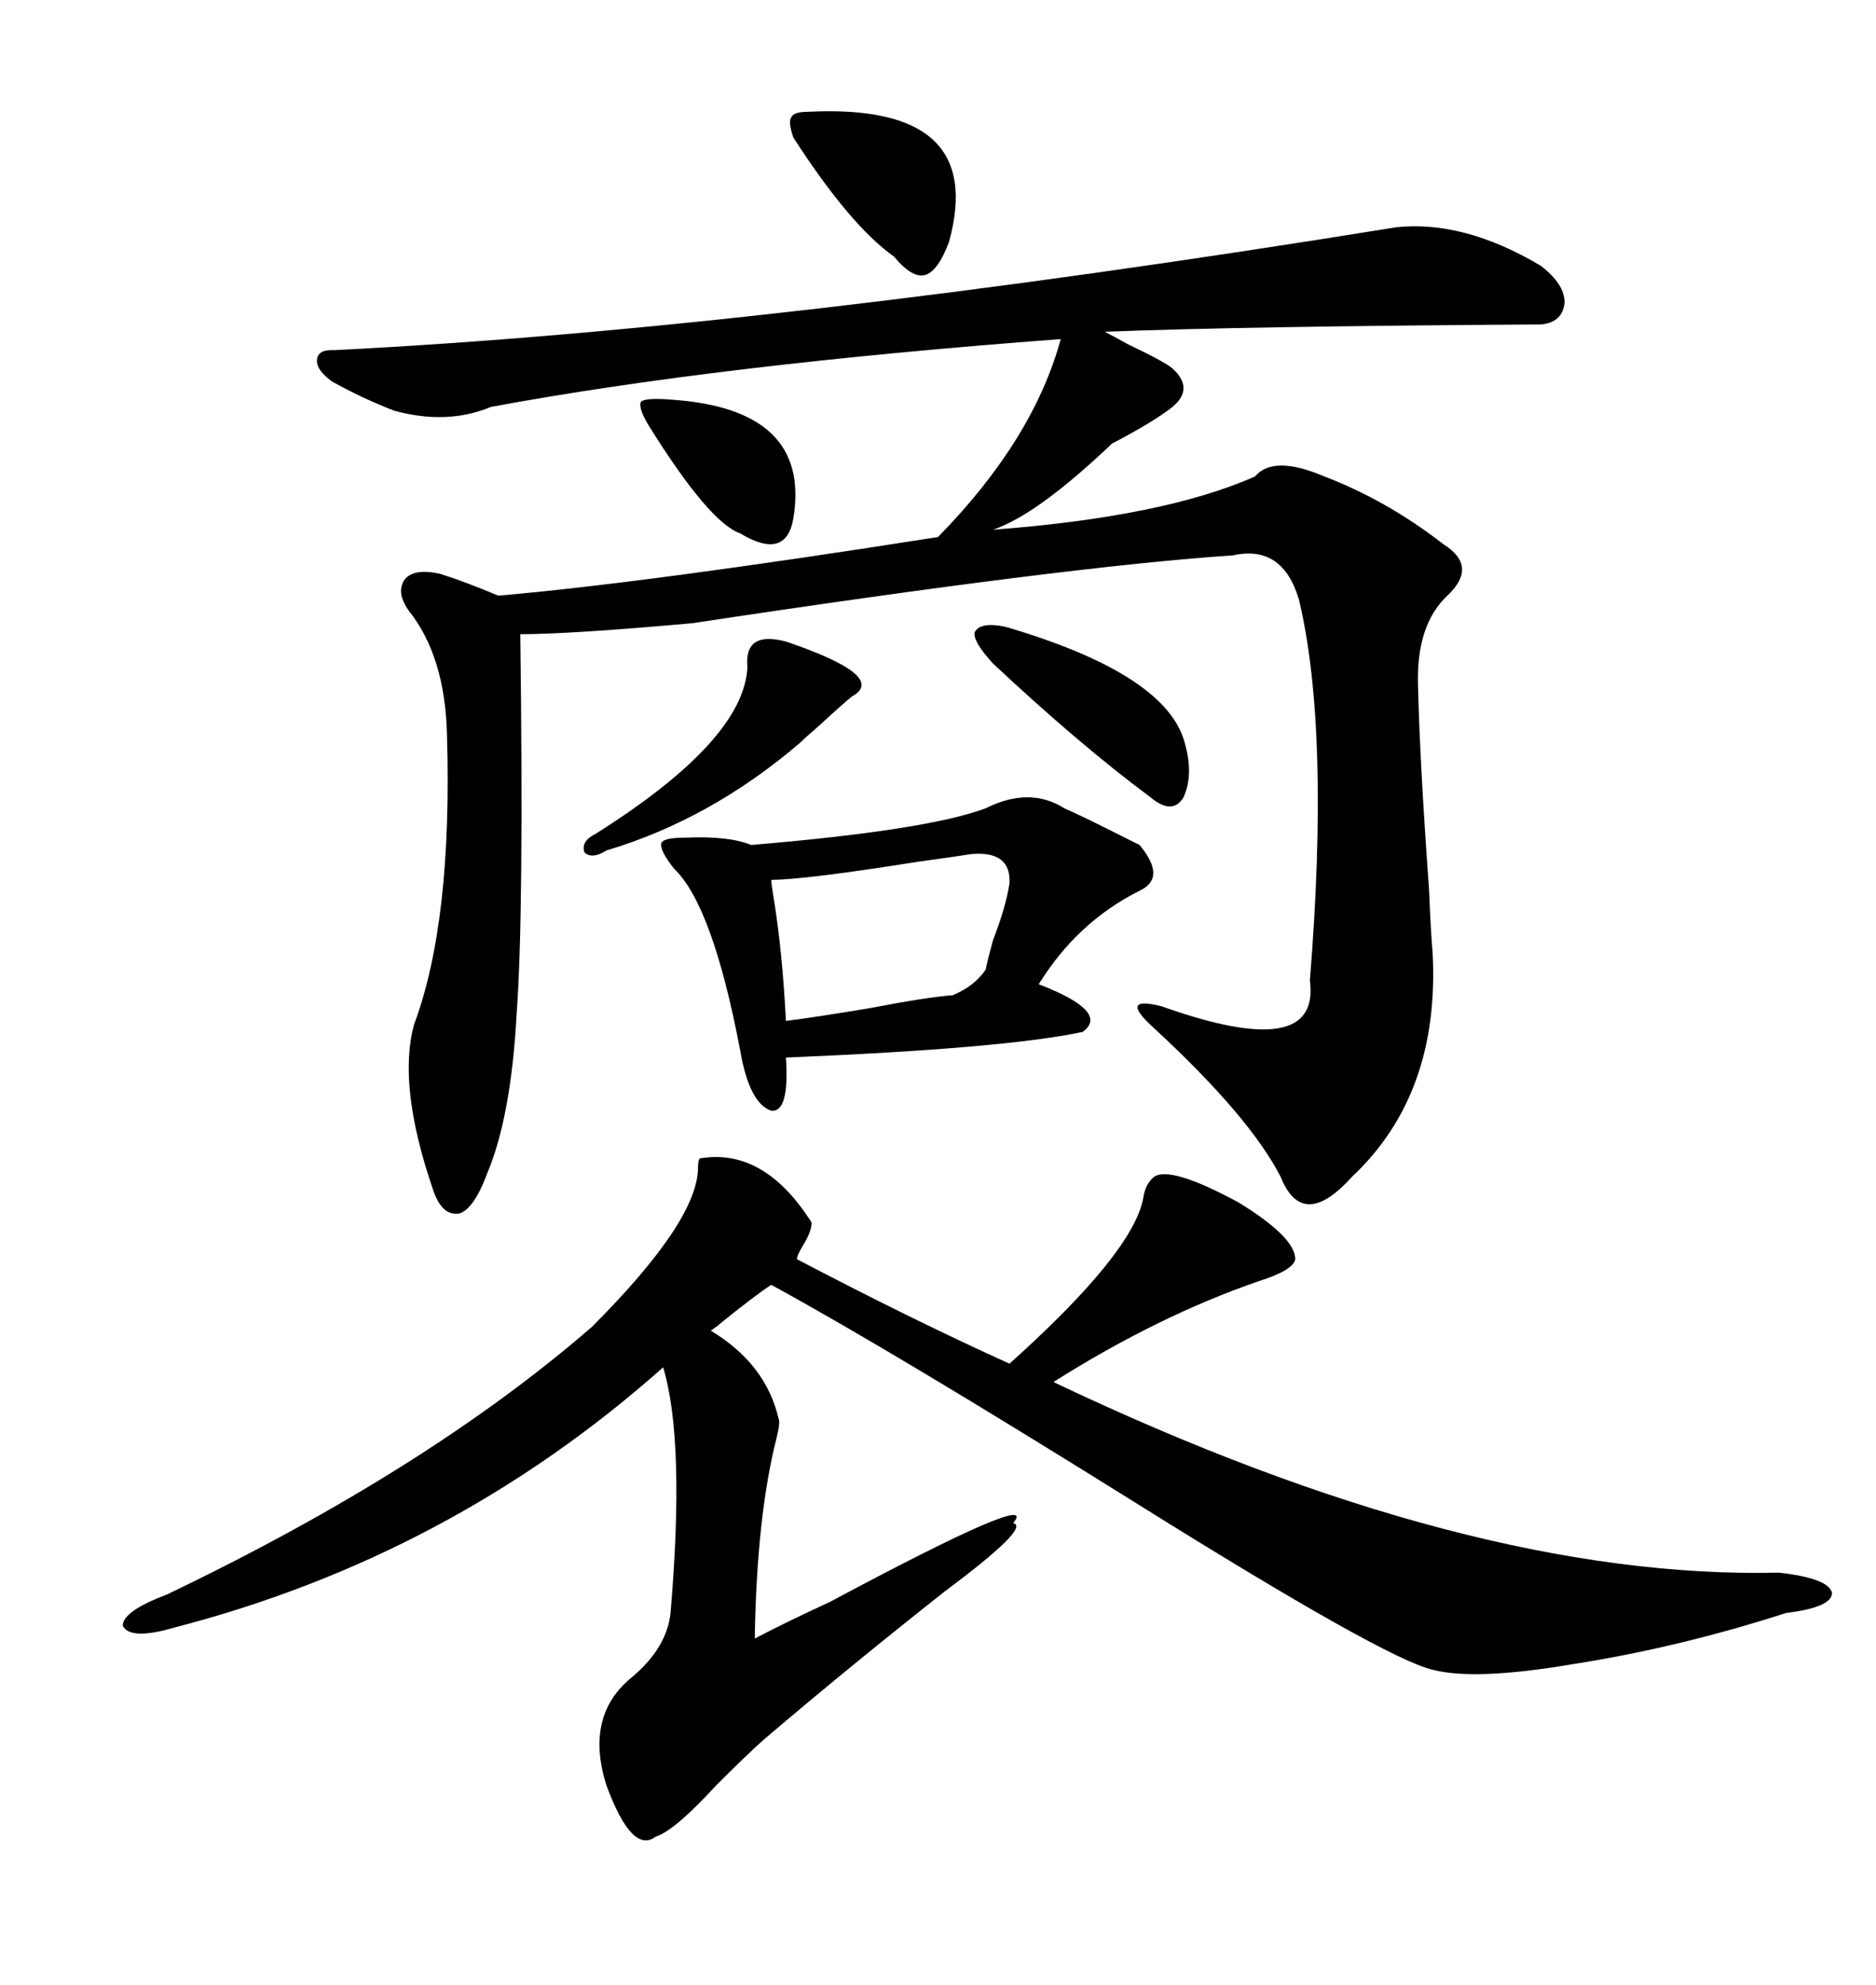 <svg xmlns="http://www.w3.org/2000/svg" xmlns:xlink="http://www.w3.org/1999/xlink" width="300" height="317.285"><path d="M223.24 36.33L223.24 36.33Q234.08 35.16 246.39 42.48L246.39 42.48Q250.20 45.41 250.20 48.34L250.20 48.34Q249.90 51.56 246.39 51.86L246.39 51.86Q198.93 52.15 176.66 53.03L176.66 53.03Q177.83 53.61 180.47 55.08L180.47 55.08Q186.04 57.71 187.50 58.89L187.50 58.89Q191.02 62.11 187.50 65.04L187.50 65.04Q184.57 67.38 177.83 70.90L177.83 70.90Q165.82 82.32 158.79 84.67L158.79 84.67Q186.04 82.62 200.68 76.17L200.68 76.17Q203.61 72.66 211.82 76.17L211.82 76.17Q221.78 79.98 230.86 87.01L230.86 87.01Q236.43 90.53 231.45 95.21L231.45 95.21Q226.46 99.90 226.76 109.57L226.76 109.57Q227.05 121.88 228.52 142.09L228.52 142.09Q228.81 149.12 229.10 152.34L229.10 152.34Q230.27 174.90 216.21 188.09L216.21 188.09Q208.30 196.88 204.79 188.09L204.79 188.09Q199.80 178.42 184.57 164.36L184.57 164.36Q181.64 161.72 181.93 160.84L181.93 160.84Q182.23 159.96 185.74 160.84L185.74 160.84Q211.23 169.92 209.47 156.74L209.47 156.74Q212.70 116.60 207.71 95.80L207.71 95.80Q205.08 87.01 197.17 88.77L197.17 88.77Q170.80 90.53 110.74 99.61L110.74 99.61Q91.11 101.37 83.20 101.37L83.20 101.37Q83.79 146.19 82.62 162.01L82.62 162.01Q81.74 178.42 77.93 187.50L77.93 187.50Q75.88 193.07 73.54 193.95L73.54 193.95Q70.61 194.53 69.14 189.84L69.14 189.84Q63.57 173.44 66.21 163.77L66.21 163.77Q72.36 147.36 71.48 117.48L71.48 117.48Q71.19 104.88 65.33 97.56L65.33 97.56Q63.28 94.63 64.75 92.58L64.75 92.58Q66.21 90.82 70.31 91.70L70.31 91.70Q74.12 92.87 79.69 95.21L79.69 95.21Q103.42 93.16 150 85.84L150 85.84Q165.23 70.31 169.63 54.20L169.63 54.20Q114.84 58.30 78.52 65.04L78.52 65.04Q71.48 67.97 62.99 65.63L62.99 65.63Q57.71 63.57 53.03 60.94L53.03 60.94Q50.68 59.18 50.68 57.71L50.68 57.71Q50.68 55.96 53.03 55.96L53.03 55.96L53.61 55.96Q123.63 52.44 223.24 36.33ZM129.79 195.41L129.79 195.41Q129.79 196.88 128.32 199.22L128.32 199.22Q127.44 200.68 127.44 201.27L127.44 201.27Q145.90 210.94 161.43 217.97L161.43 217.97Q181.05 200.39 182.81 191.60L182.81 191.60Q183.11 189.26 184.57 188.09L184.57 188.09Q187.21 186.33 198.05 192.19L198.05 192.19Q207.13 197.75 207.13 201.27L207.13 201.27Q206.84 203.03 201.27 204.79L201.27 204.79Q185.16 210.35 168.46 220.90L168.46 220.90Q234.96 252.54 284.47 251.37L284.47 251.37Q292.38 252.25 292.97 254.59L292.97 254.59Q292.97 256.93 285.64 257.81L285.64 257.81Q268.36 263.38 251.37 266.02L251.37 266.02Q235.84 268.65 229.10 266.89L229.10 266.89Q221.48 265.14 181.64 240.23L181.64 240.23Q142.68 215.92 123.34 205.37L123.34 205.37Q121.00 206.84 114.84 211.82L114.84 211.82Q115.72 211.23 113.67 212.70L113.67 212.70Q122.46 217.97 124.51 226.76L124.51 226.76Q124.80 227.34 124.22 229.69L124.22 229.69Q121.00 242.29 120.70 261.91L120.70 261.91Q125.10 259.57 132.71 256.05L132.71 256.05Q166.70 237.89 162.01 243.46L162.01 243.46Q164.94 244.04 151.17 254.30L151.17 254.30Q135.94 266.31 122.17 278.03L122.17 278.03Q119.53 280.37 114.55 285.35L114.55 285.35Q107.81 292.68 104.88 293.55L104.88 293.55Q101.07 296.48 96.97 285.35L96.97 285.35Q93.46 274.22 101.07 268.07L101.07 268.07Q106.64 263.38 107.23 257.81L107.23 257.81Q109.57 230.27 106.05 218.55L106.05 218.55Q72.07 248.73 27.83 260.16L27.83 260.16Q20.80 262.21 19.63 259.86L19.63 259.86Q19.63 257.52 26.66 254.88L26.66 254.88Q68.26 234.96 94.63 212.11L94.63 212.11Q111.62 195.12 111.62 186.62L111.62 186.62Q111.62 185.45 111.91 185.16L111.91 185.16Q122.17 183.40 129.79 195.41ZM109.57 133.89L109.57 133.89Q116.60 133.59 120.12 135.06L120.12 135.06Q148.24 132.71 157.62 129.20L157.62 129.20Q164.65 125.68 170.21 129.20L170.21 129.20Q172.85 130.37 176.37 132.13L176.37 132.13Q179.88 133.89 182.23 135.06L182.23 135.06Q186.62 140.33 182.23 142.38L182.23 142.38Q172.27 147.36 166.11 157.32L166.11 157.32Q177.54 161.72 173.14 164.94L173.14 164.94Q160.84 167.58 125.68 169.04L125.68 169.04Q126.27 177.83 123.34 177.54L123.34 177.54Q119.82 176.37 118.36 167.87L118.36 167.87Q113.96 144.73 107.81 138.87L107.81 138.87Q105.47 135.94 105.76 134.77L105.76 134.77Q106.05 133.89 109.57 133.89ZM155.27 136.52L155.27 136.52Q153.52 136.82 147.07 137.70L147.07 137.70Q128.61 140.63 123.34 140.63L123.34 140.63Q123.34 141.21 123.63 142.97L123.63 142.97Q125.10 151.76 125.68 163.18L125.68 163.18Q130.37 162.60 139.16 161.13L139.16 161.13Q148.24 159.38 152.34 159.08L152.34 159.08Q155.86 157.62 157.62 154.98L157.62 154.98Q157.91 153.52 158.79 150.29L158.79 150.29Q160.84 145.02 161.43 141.21L161.43 141.21Q161.72 135.94 155.27 136.52ZM125.68 102.54L125.68 102.54Q142.09 108.11 136.23 111.33L136.23 111.33Q134.77 112.50 130.96 116.02L130.96 116.02Q128.91 117.77 128.03 118.65L128.03 118.65Q113.67 130.96 96.97 135.94L96.97 135.94Q94.63 137.40 93.46 136.23L93.46 136.23Q92.87 134.47 95.21 133.30L95.21 133.30Q118.95 118.36 119.53 106.64L119.53 106.64Q118.95 100.78 125.68 102.54ZM129.20 17.87L129.20 17.87Q157.91 16.41 151.76 38.67L151.76 38.67Q150 43.36 147.95 43.95L147.95 43.95Q145.90 44.53 142.97 41.02L142.97 41.02Q135.94 36.04 126.86 21.97L126.86 21.97Q125.98 19.34 126.56 18.75L126.56 18.75Q126.86 17.87 129.20 17.87ZM160.84 100.20L160.84 100.20Q185.74 107.52 189.26 118.07L189.26 118.07Q191.02 123.63 189.26 127.44L189.26 127.44Q187.50 130.37 183.98 127.44L183.98 127.44Q172.56 118.95 158.79 106.05L158.79 106.05Q155.57 102.54 155.86 101.07L155.86 101.07Q156.74 99.32 160.84 100.20ZM107.23 63.87L107.23 63.87Q129.79 65.33 126.86 82.91L126.86 82.91Q125.68 89.65 118.36 85.25L118.36 85.25Q113.38 83.50 103.71 67.97L103.71 67.97Q101.95 65.04 102.54 64.16L102.54 64.16Q103.42 63.57 107.23 63.87Z"/></svg>